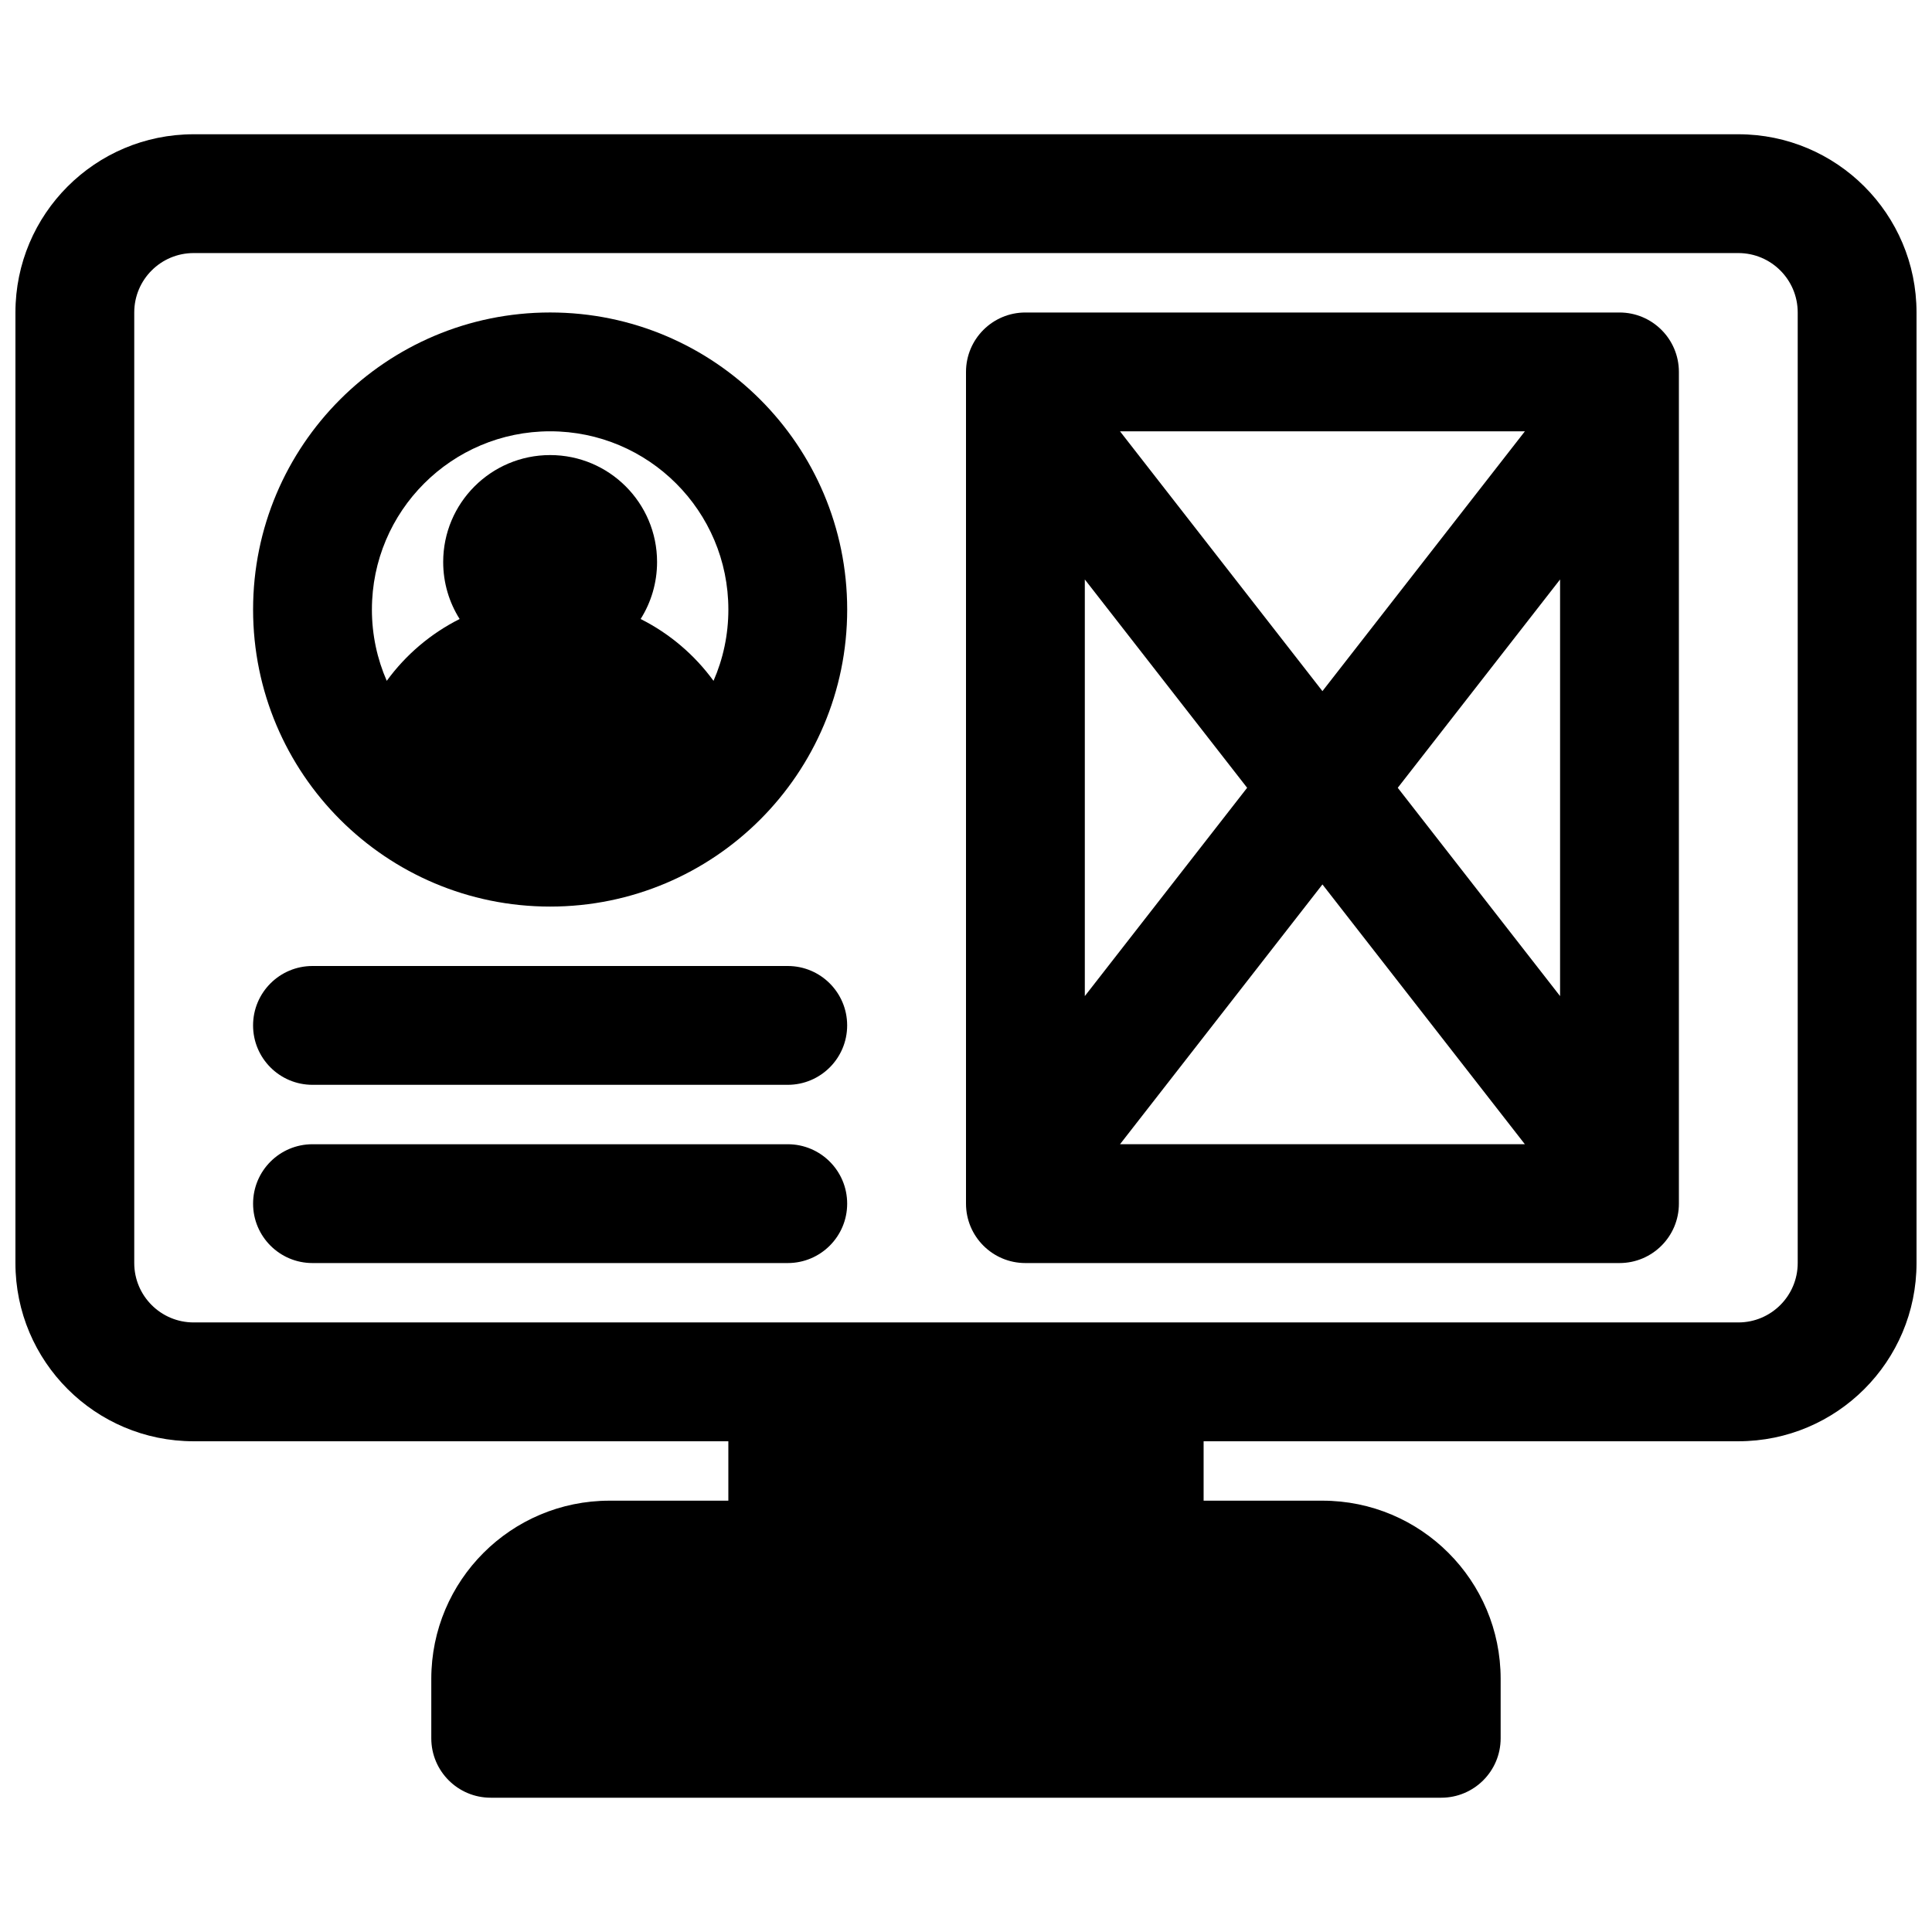 <?xml version="1.0" encoding="UTF-8"?>
<!-- Uploaded to: SVG Repo, www.svgrepo.com, Generator: SVG Repo Mixer Tools -->
<svg width="800px" height="800px" version="1.1" viewBox="144 144 512 512" xmlns="http://www.w3.org/2000/svg">
 <defs>
  <clipPath id="a">
   <path d="m148.09 179h503.81v442h-503.81z"/>
  </clipPath>
 </defs>
 <path d="m400 242.56c0-8.695 7.047-15.746 15.742-15.746h157.44c8.695 0 15.742 7.051 15.742 15.746v220.42c0 8.695-7.047 15.742-15.742 15.742h-157.44c-8.695 0-15.742-7.047-15.742-15.742zm31.488 55.004 43.016 55.207-43.016 55.203zm116.62 149.67-53.648-68.848-53.645 68.848zm-33.688-94.461 43.016 55.203v-110.41zm-19.961-25.617 53.652-68.852h-107.3z" fill-rule="evenodd"/>
 <path d="m289.79 226.81c-43.477 0-78.719 35.246-78.719 78.723 0 43.477 35.242 78.719 78.719 78.719 43.477 0 78.723-35.242 78.723-78.719 0-43.477-35.246-78.723-78.723-78.723zm-47.23 78.723c0-26.086 21.145-47.234 47.23-47.234 26.086 0 47.234 21.148 47.234 47.234 0 6.719-1.402 13.113-3.934 18.898-5.019-6.887-11.641-12.535-19.316-16.387 2.758-4.375 4.356-9.555 4.356-15.109 0-15.648-12.688-28.336-28.34-28.336-15.648 0-28.34 12.688-28.34 28.336 0 5.555 1.598 10.734 4.359 15.109-7.676 3.852-14.301 9.5-19.316 16.387-2.531-5.785-3.934-12.18-3.934-18.898z" fill-rule="evenodd"/>
 <path d="m211.07 462.98c0-8.699 7.047-15.746 15.742-15.746h125.95c8.695 0 15.746 7.047 15.746 15.746 0 8.695-7.051 15.742-15.746 15.742h-125.95c-8.695 0-15.742-7.047-15.742-15.742z"/>
 <path d="m226.81 400c-8.695 0-15.742 7.047-15.742 15.742 0 8.695 7.047 15.746 15.742 15.746h125.95c8.695 0 15.746-7.051 15.746-15.746 0-8.695-7.051-15.742-15.746-15.742z"/>
 <g clip-path="url(#a)">
  <path d="m148.09 226.81c0-26.086 21.148-47.23 47.23-47.23h409.35c26.086 0 47.23 21.145 47.23 47.23v251.91c0 26.086-21.145 47.23-47.23 47.23h-141.7v15.746h31.484c26.09 0 47.234 21.145 47.234 47.23v15.746c0 8.695-7.051 15.742-15.746 15.742h-251.9c-8.695 0-15.746-7.047-15.746-15.742v-15.746c0-26.086 21.148-47.23 47.234-47.23h31.488v-15.746h-141.7c-26.082 0-47.23-21.145-47.23-47.23zm456.58 267.65c8.695 0 15.742-7.047 15.742-15.742v-251.91c0-8.695-7.047-15.742-15.742-15.742h-409.35c-8.695 0-15.742 7.047-15.742 15.742v251.91c0 8.695 7.047 15.742 15.742 15.742z" fill-rule="evenodd"/>
 </g>
</svg>